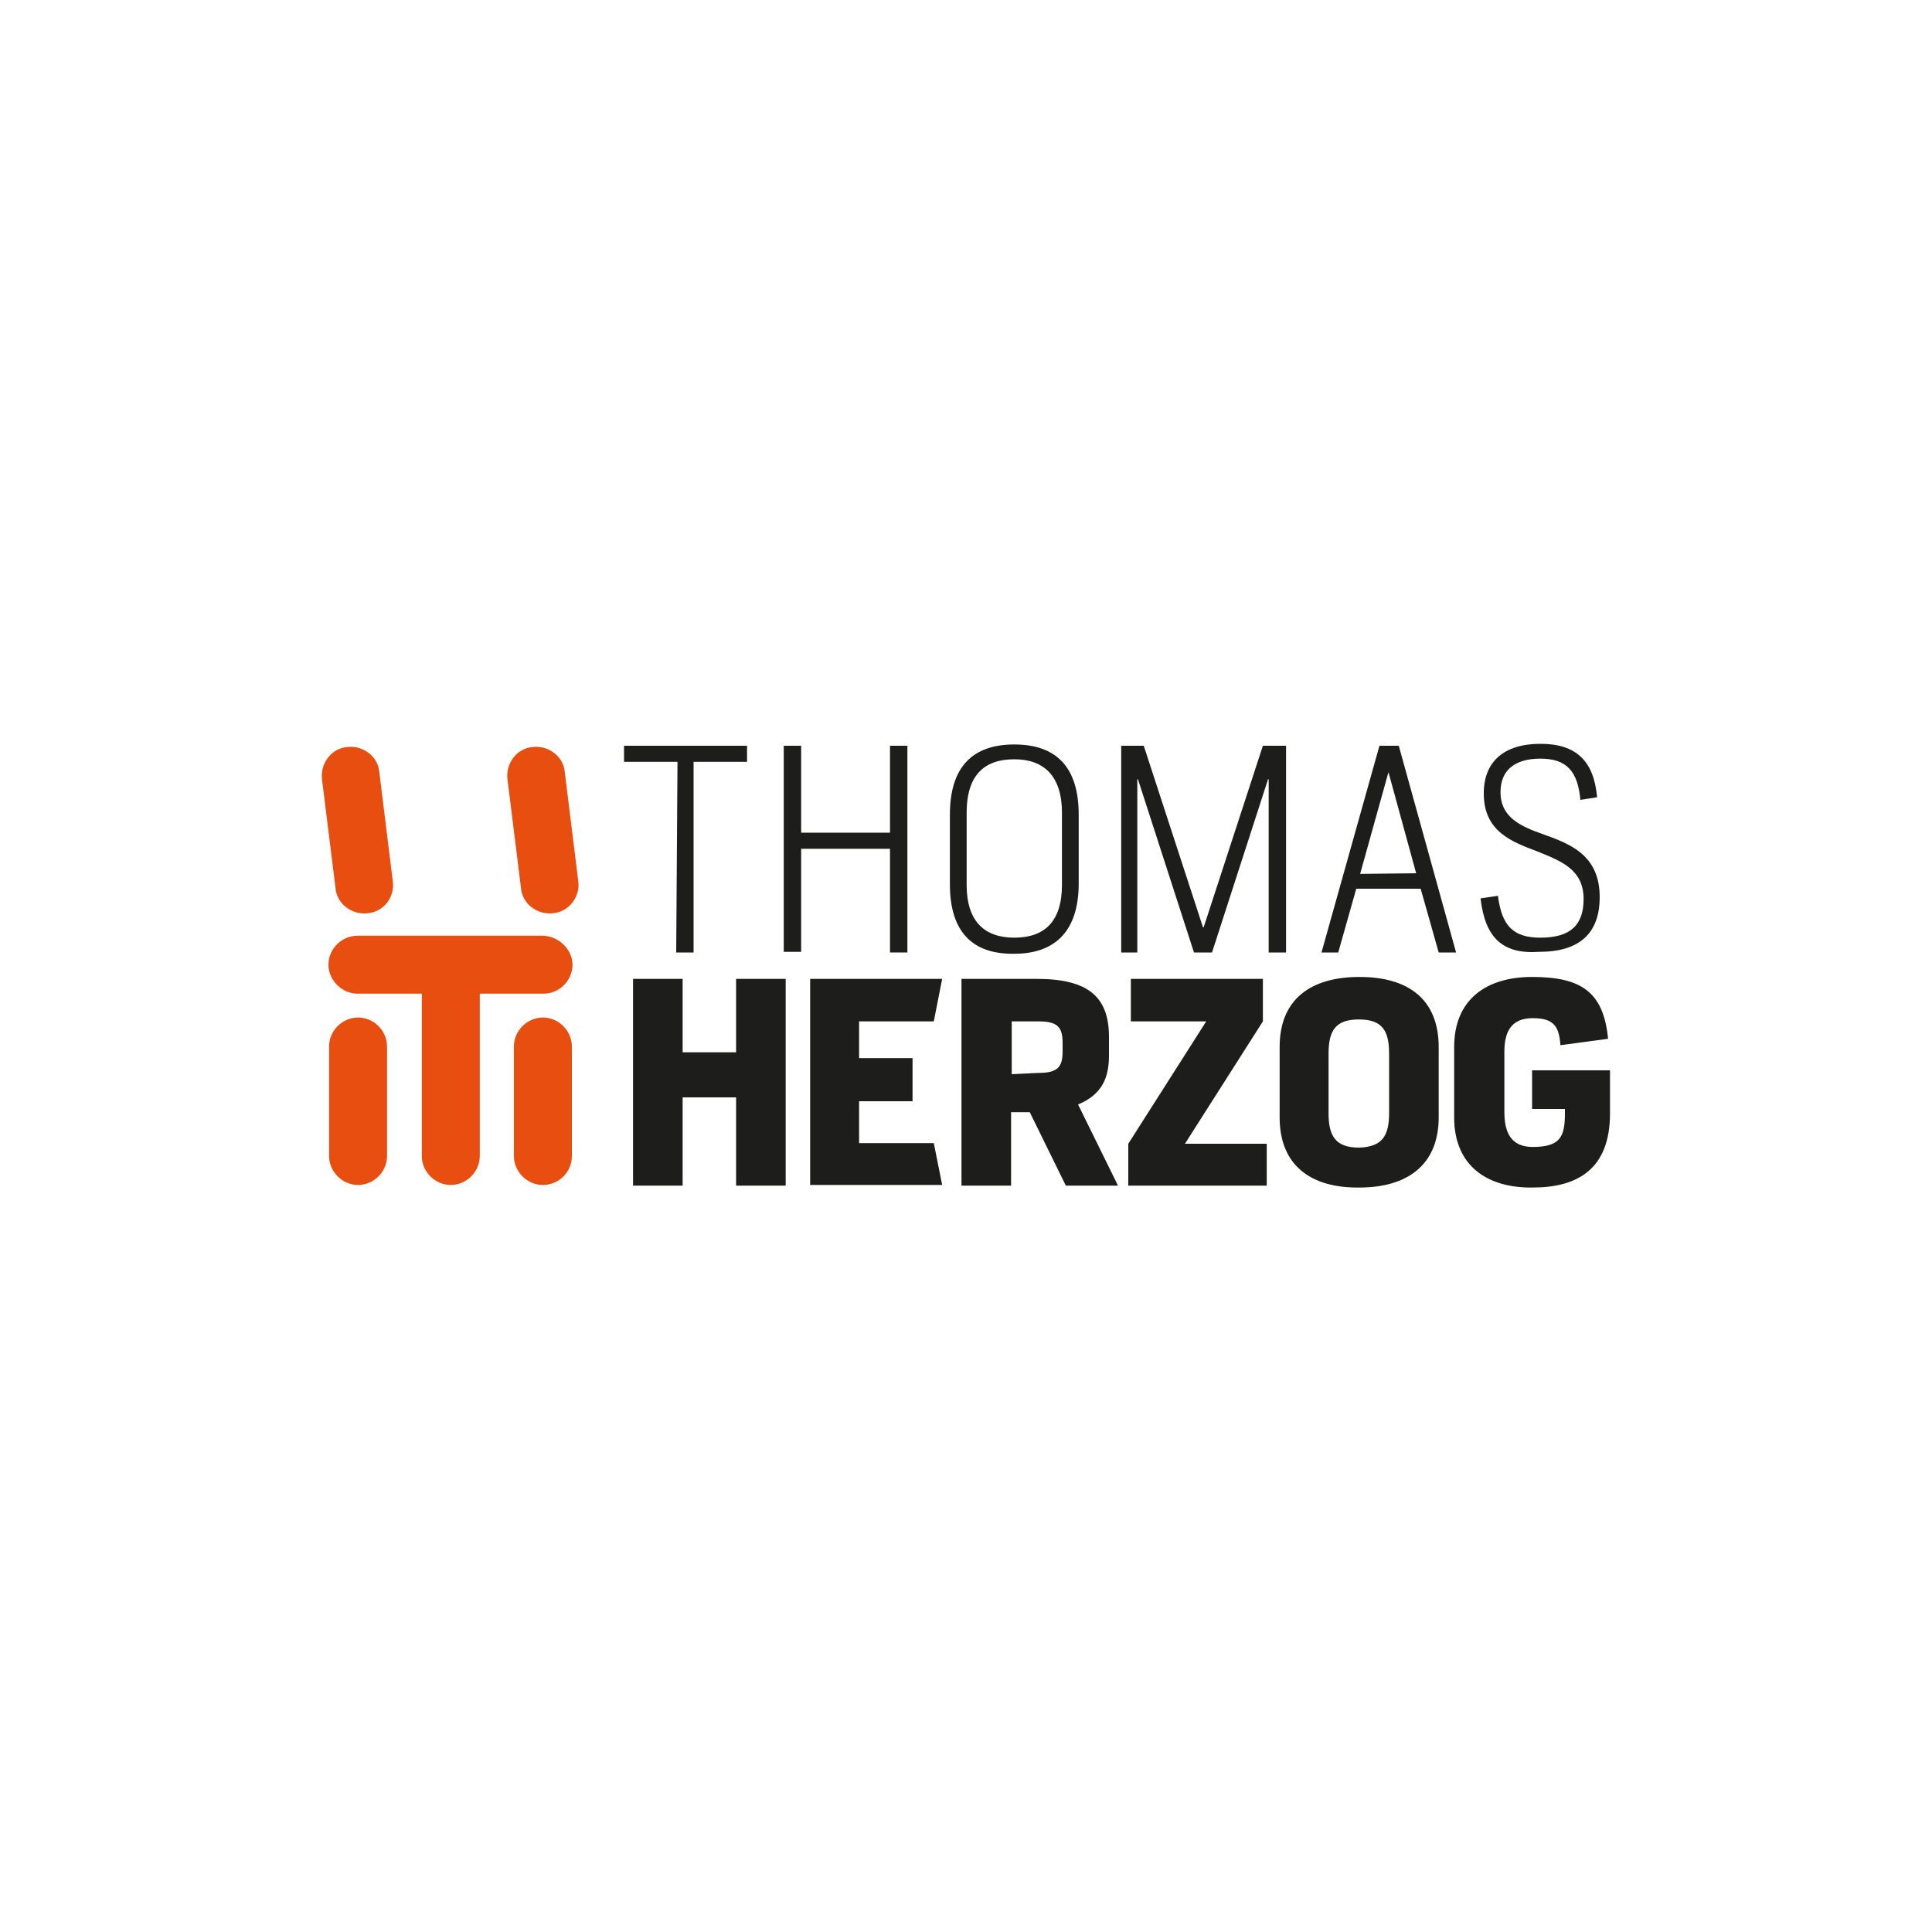<?xml version="1.0" encoding="utf-8"?>
<!-- Generator: Adobe Illustrator 28.1.0, SVG Export Plug-In . SVG Version: 6.00 Build 0)  -->
<svg version="1.1" id="Ebene_1" xmlns="http://www.w3.org/2000/svg" xmlns:xlink="http://www.w3.org/1999/xlink" x="0px" y="0px"
	 viewBox="0 0 300 300" style="enable-background:new 0 0 300 300;" xml:space="preserve">
<style type="text/css">
	.st0{fill:none;}
	.st1{fill:#1D1D1B;}
	.st2{fill:#E74E0F;}
</style>
<g id="hilfslinien">
</g>
<rect class="st0" width="300" height="300"/>
<g>
	<path class="st1" d="M105.2,118.3h-8.3v-2.5h19.1v2.5h-8.3v29.6h-2.7L105.2,118.3L105.2,118.3z"/>
	<path class="st1" d="M121.7,115.8h2.7v13.5h13.8v-13.5h2.7v32.1h-2.7v-16.1h-13.8v16h-2.7V115.8z"/>
	<path class="st1" d="M147.5,137.3v-10.8c0-7.5,3.6-10.9,10-10.9s10,3.4,10,10.9v10.7c0,7.4-3.7,10.9-10,10.9
		C151,148.2,147.5,144.7,147.5,137.3z M164.9,137.4v-11.2c0-5.7-2.8-8.3-7.4-8.3c-4.7,0-7.4,2.5-7.4,8.3v11.2c0,5.7,2.8,8.2,7.4,8.2
		C162.1,145.6,164.9,143.2,164.9,137.4z"/>
	<path class="st1" d="M174.1,115.8h3.5l9.2,28.2h0.1l9.2-28.2h3.6v32.1H197V121h-0.1l-8.7,26.9h-2.8l-8.7-26.9h-0.1v26.9h-2.5
		L174.1,115.8L174.1,115.8z"/>
	<path class="st1" d="M214.2,115.8h3l8.9,32.1h-2.7l-2.8-9.9h-10l-2.8,9.9h-2.6L214.2,115.8z M219.9,135.6l-4.3-15.7l0,0l-4.4,15.8
		L219.9,135.6L219.9,135.6z"/>
	<path class="st1" d="M229.9,139.5l2.7-0.4c0.6,4.8,2.5,6.5,6.6,6.5c4.7,0,6.7-2,6.7-6c0-4.6-3.5-5.9-7.2-7.4c-4-1.5-8.3-3.1-8.3-9
		c0-4.9,3.1-7.7,8.8-7.7c5.7,0,8.3,2.8,8.8,8.3l-2.6,0.4c-0.4-4.4-2.1-6.4-6.2-6.4s-6.2,1.9-6.2,5.2c0,3.9,3.1,5.3,6.5,6.5
		c4.2,1.5,8.9,3.2,8.9,9.8c0,5.6-3.1,8.5-9.4,8.5C233.3,148.2,230.6,145.6,229.9,139.5z"/>
	<path class="st1" d="M98.3,152h7.7v11.4h8.3V152h7.7v32.1h-7.7v-13.7H106v13.7h-7.7C98.3,184.1,98.3,152,98.3,152z"/>
	<path class="st1" d="M125.8,152h20.5l-1.3,6.6h-11.6v5.7h8.3v6.7h-8.3v6.5h11.6l1.3,6.5h-20.5V152z"/>
	<path class="st1" d="M159.9,172.7h-2.9v11.4h-7.7V152H161c8.1,0,11.2,2.9,11.2,9v2.9c0,3.2-0.9,6-4.8,7.6l6.2,12.6h-8.1
		L159.9,172.7z M161.3,166.6c2.9,0,3.7-0.9,3.7-3.3v-1.4c0-2.4-0.8-3.3-3.7-3.3h-4.2v8.2L161.3,166.6L161.3,166.6z"/>
	<path class="st1" d="M175.2,177.6l12.1-19h-11.7V152h20.5v6.6l-12.1,19h12.7v6.5h-21.5V177.6z"/>
	<path class="st1" d="M198.7,173.5v-10.9c0-7.5,4.9-10.9,12.4-10.9s12.3,3.4,12.3,10.9v10.9c0,7.4-4.9,10.9-12.3,10.9
		C203.6,184.5,198.7,181,198.7,173.5z M215.7,172.8v-9.2c0-3.6-1.1-5.3-4.7-5.3s-4.7,1.7-4.7,5.3v9.3c0,3.5,1.1,5.3,4.7,5.3
		C214.7,178.1,215.7,176.3,215.7,172.8z"/>
	<path class="st1" d="M225.8,173.5v-10.9c0-7.5,5.1-10.9,12.1-10.9c7.6,0,11.1,2.3,11.8,9.6l-7.4,1c-0.2-2.9-1-4.2-4.3-4.2
		c-3.4,0-4.4,2.2-4.4,5.2v9.4c0,3.1,1,5.4,4.4,5.4c4.4,0,5-1.7,5-5.3v-0.6h-5.1v-6H250v6.7c0,8.6-5,11.5-12,11.5
		C230.9,184.5,225.8,181,225.8,173.5z"/>
</g>
<path class="st2" d="M55.6,184L55.6,184c-2.5,0-4.5-2.1-4.5-4.5v-17c0-2.5,2.1-4.5,4.5-4.5l0,0c2.5,0,4.5,2.1,4.5,4.5v17
	C60.1,182,58,184,55.6,184z"/>
<path class="st2" d="M84.3,184L84.3,184c-2.5,0-4.5-2.1-4.5-4.5v-17c0-2.5,2.1-4.5,4.5-4.5l0,0c2.5,0,4.5,2.1,4.5,4.5v17
	C88.8,182,86.8,184,84.3,184z"/>
<path class="st2" d="M57.1,141.8L57.1,141.8c-2.4,0.3-4.8-1.4-5-3.9L50,121c-0.3-2.5,1.5-4.8,3.9-5l0,0c2.4-0.3,4.8,1.4,5,3.9
	l2.1,17C61.3,139.3,59.6,141.6,57.1,141.8z"/>
<path class="st2" d="M85.9,141.8L85.9,141.8c-2.4,0.3-4.8-1.4-5-3.9L78.8,121c-0.3-2.4,1.4-4.8,3.9-5l0,0c2.4-0.3,4.8,1.4,5,3.9
	l2.1,17C90.1,139.3,88.3,141.6,85.9,141.8z"/>
<path class="st2" d="M84.2,145.3H55.5c-2.5,0-4.5,2.1-4.5,4.5s2.1,4.5,4.5,4.5h10v25.2c0,2.5,2.1,4.5,4.5,4.5c2.5,0,4.5-2.1,4.5-4.5
	v-25.2h9.9c2.5,0,4.5-2.1,4.5-4.5S86.7,145.3,84.2,145.3z"/>
</svg>
